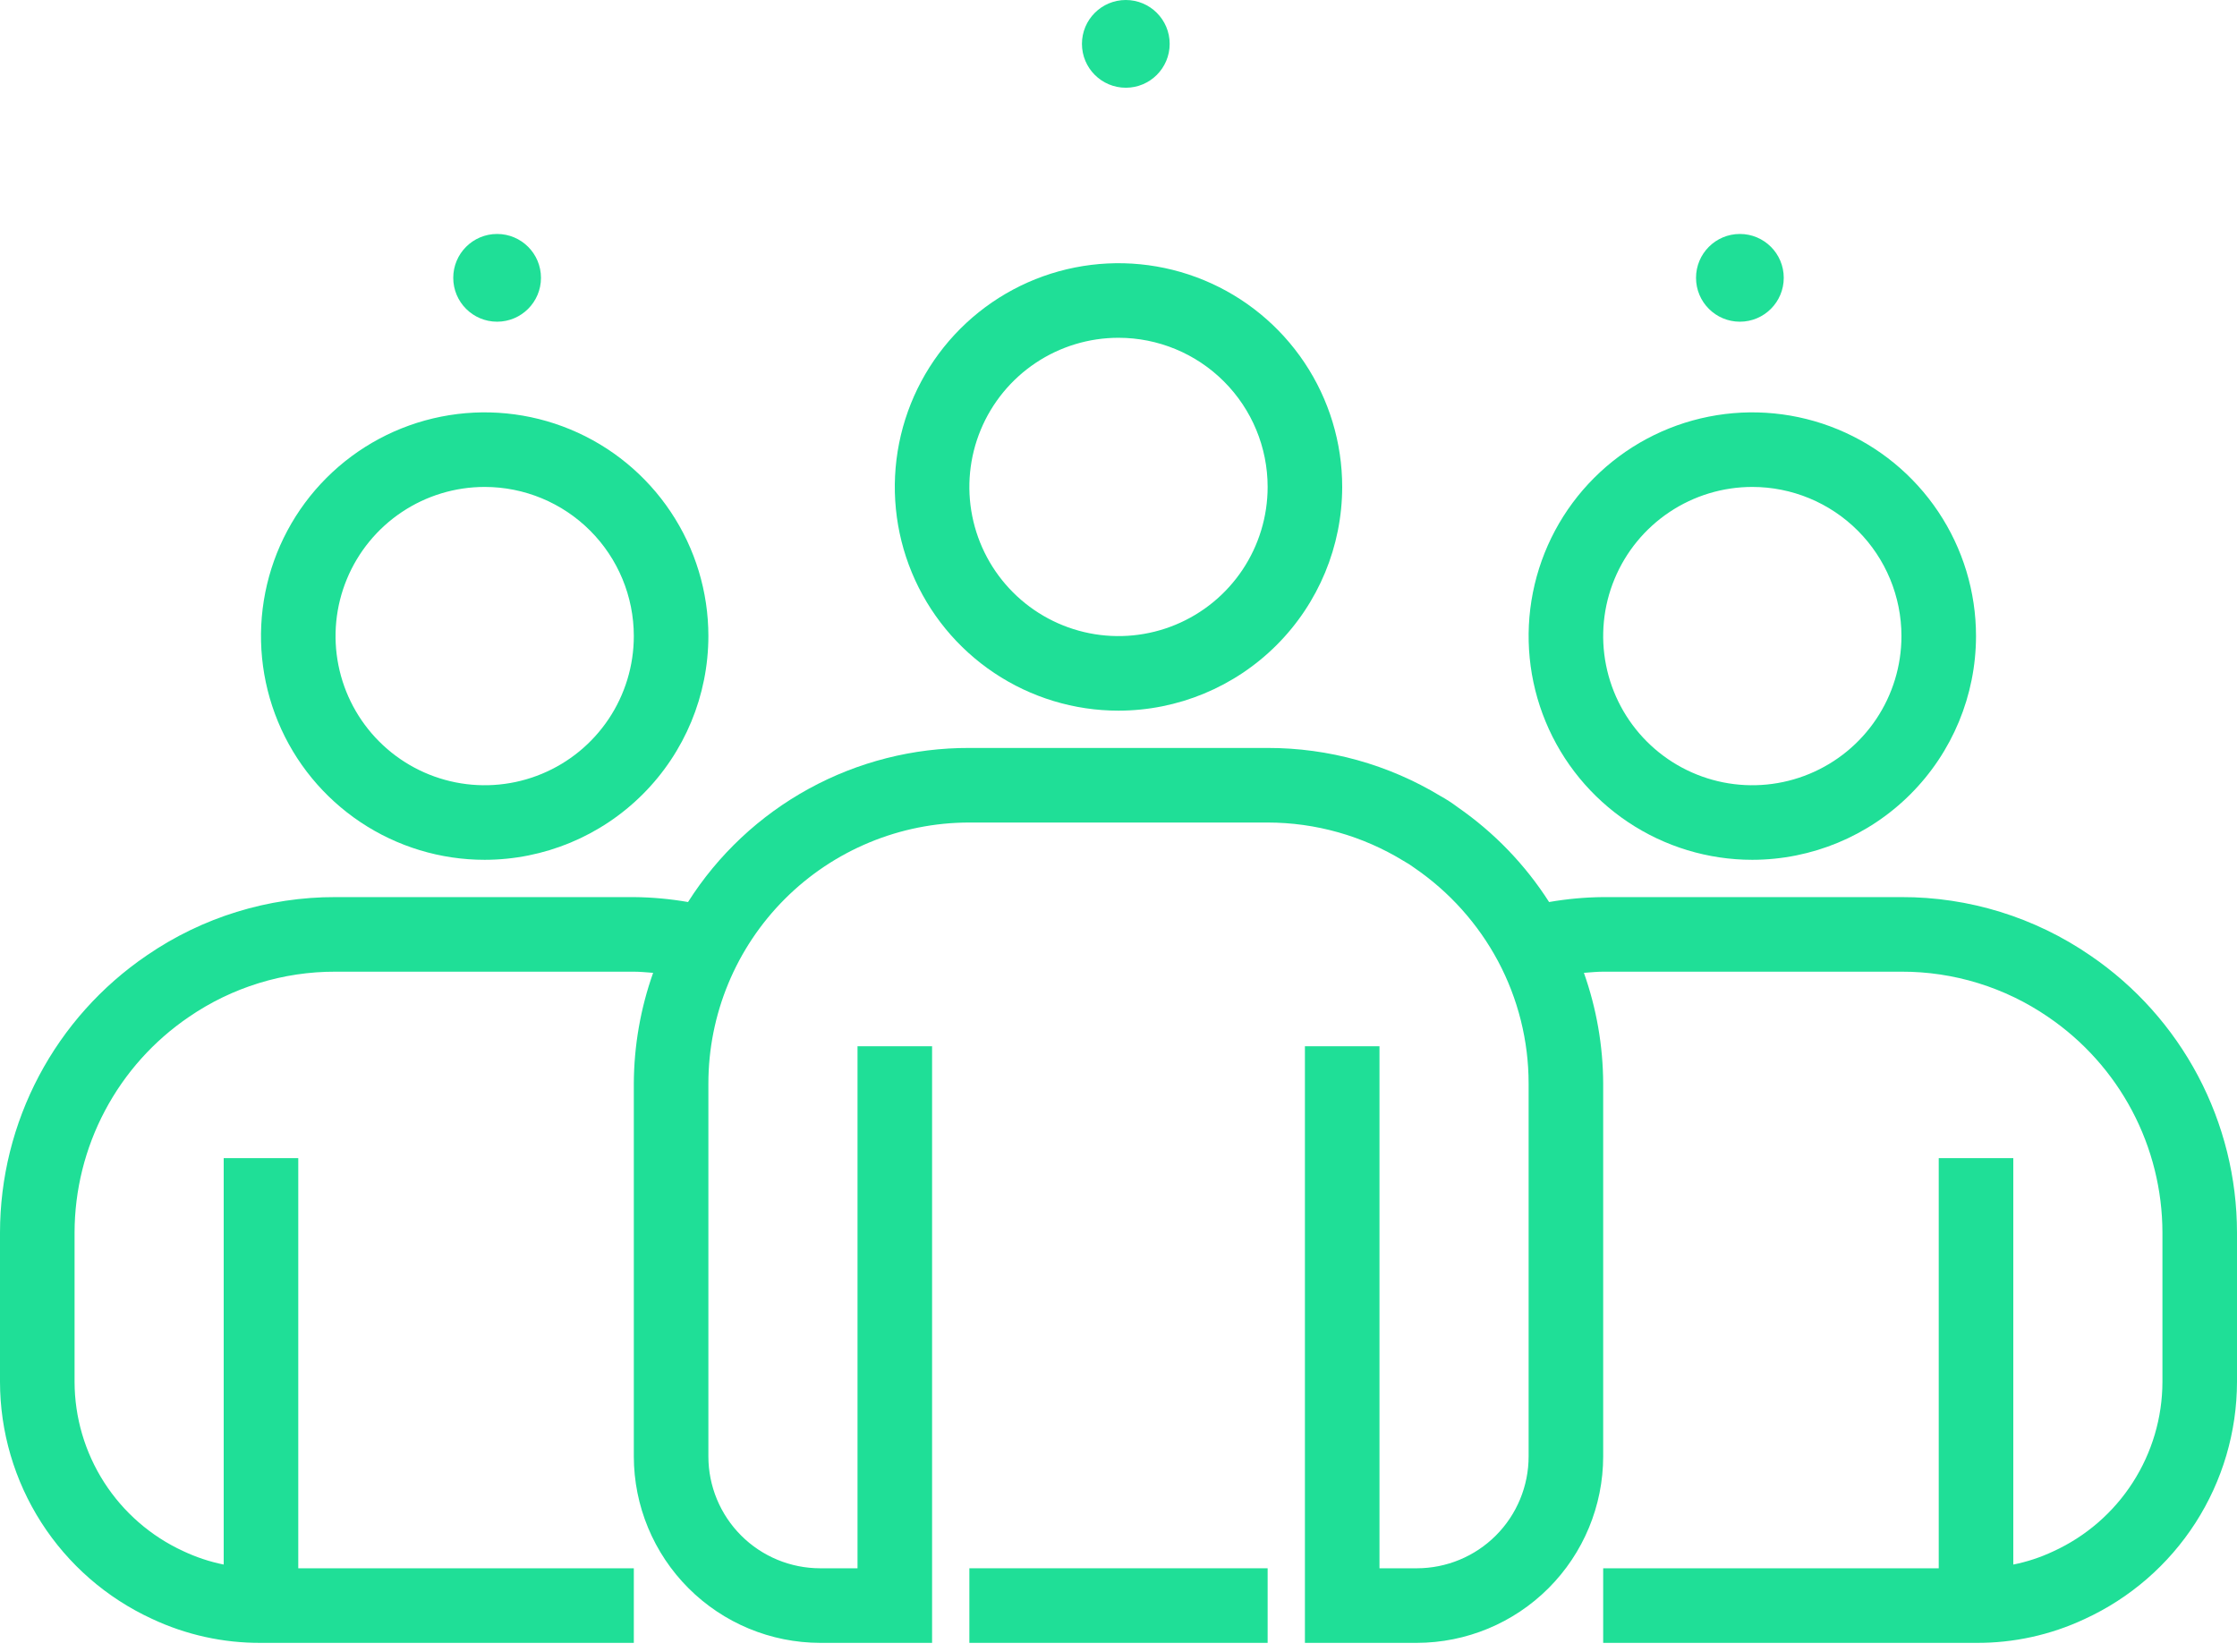 <?xml version="1.0" encoding="UTF-8"?>
<svg width="153px" height="113px" viewBox="0 0 153 113" version="1.1" xmlns="http://www.w3.org/2000/svg" xmlns:xlink="http://www.w3.org/1999/xlink">
    <title>Group 4</title>
    <g id="Page-1" stroke="none" stroke-width="1" fill="none" fill-rule="evenodd">
        <g id="Group-4" fill="#1FDF97">
            <g id="7414185821636899371" transform="translate(0, 18)" fill-rule="nonzero">
                <path d="M76.5,30.6 C73.474,30.6 70.516,29.703 68,28.021 C65.484,26.34 63.523,23.951 62.365,21.155 C61.207,18.359 60.904,15.283 61.494,12.315 C62.084,9.347 63.541,6.621 65.681,4.481 C67.821,2.341 70.547,0.884 73.515,0.294 C76.483,-0.296 79.559,0.007 82.355,1.165 C85.151,2.323 87.54,4.284 89.221,6.8 C90.903,9.316 91.8,12.274 91.8,15.3 C91.796,19.357 90.183,23.246 87.314,26.114 C84.446,28.983 80.557,30.596 76.5,30.6 L76.5,30.6 Z M76.5,5.1 C74.483,5.1 72.511,5.698 70.833,6.819 C69.156,7.94 67.848,9.533 67.076,11.397 C66.304,13.26 66.102,15.311 66.496,17.29 C66.89,19.269 67.861,21.086 69.288,22.512 C70.714,23.939 72.531,24.91 74.51,25.304 C76.489,25.698 78.539,25.496 80.403,24.723 C82.267,23.952 83.86,22.644 84.981,20.967 C86.102,19.289 86.7,17.317 86.7,15.3 C86.7,12.595 85.625,10 83.712,8.088 C81.8,6.175 79.205,5.1 76.5,5.1 L76.5,5.1 Z" id="Shape"></path>
                <path d="M119.85,40.8 C116.824,40.8 113.866,39.903 111.35,38.221 C108.834,36.54 106.873,34.151 105.715,31.355 C104.557,28.559 104.254,25.483 104.844,22.515 C105.434,19.547 106.891,16.821 109.031,14.681 C111.171,12.541 113.897,11.084 116.865,10.494 C119.833,9.904 122.909,10.207 125.705,11.365 C128.501,12.523 130.89,14.484 132.571,17 C134.253,19.516 135.15,22.474 135.15,25.5 C135.146,29.557 133.533,33.446 130.664,36.314 C127.796,39.183 123.907,40.796 119.85,40.8 L119.85,40.8 Z M119.85,15.3 C117.833,15.3 115.861,15.898 114.183,17.019 C112.506,18.14 111.198,19.733 110.426,21.597 C109.654,23.46 109.452,25.511 109.846,27.49 C110.24,29.469 111.211,31.286 112.638,32.712 C114.064,34.139 115.881,35.11 117.86,35.504 C119.839,35.898 121.889,35.696 123.753,34.923 C125.617,34.152 127.21,32.844 128.331,31.167 C129.452,29.489 130.05,27.517 130.05,25.5 C130.05,22.795 128.975,20.2 127.062,18.288 C125.15,16.375 122.555,15.3 119.85,15.3 Z" id="Shape"></path>
                <path d="M33.15,40.8 C30.124,40.8 27.166,39.903 24.65,38.221 C22.134,36.54 20.173,34.151 19.015,31.355 C17.857,28.559 17.554,25.483 18.144,22.515 C18.734,19.547 20.192,16.821 22.331,14.681 C24.471,12.541 27.197,11.084 30.165,10.494 C33.133,9.904 36.209,10.207 39.005,11.365 C41.801,12.523 44.19,14.484 45.871,17 C47.553,19.516 48.45,22.474 48.45,25.5 C48.446,29.557 46.833,33.446 43.964,36.314 C41.096,39.183 37.207,40.796 33.15,40.8 L33.15,40.8 Z M33.15,15.3 C31.133,15.3 29.161,15.898 27.483,17.019 C25.806,18.14 24.498,19.733 23.726,21.597 C22.954,23.46 22.752,25.511 23.146,27.49 C23.54,29.469 24.511,31.286 25.938,32.712 C27.364,34.139 29.181,35.11 31.16,35.504 C33.139,35.898 35.189,35.696 37.053,34.923 C38.917,34.152 40.51,32.844 41.631,31.167 C42.752,29.489 43.35,27.517 43.35,25.5 C43.35,22.795 42.275,20.2 40.362,18.288 C38.45,16.375 35.855,15.3 33.15,15.3 Z" id="Shape"></path>
                <path d="M142.968,47.344 C139.168,44.731 134.662,43.338 130.05,43.35 L109.65,43.35 C108.409,43.361 107.172,43.474 105.95,43.687 C104.318,41.134 102.195,38.932 99.705,37.207 C99.332,36.924 98.939,36.668 98.529,36.442 C94.962,34.282 90.87,33.144 86.7,33.15 L66.3,33.15 C62.464,33.137 58.686,34.096 55.321,35.939 C51.956,37.782 49.113,40.447 47.058,43.687 C45.833,43.474 44.593,43.361 43.35,43.35 L22.95,43.35 C18.341,43.338 13.838,44.729 10.039,47.338 C6.948,49.442 4.417,52.269 2.667,55.574 C0.918,58.878 0.002,62.561 0,66.3 L0,76.5 C0.004,79.91 0.984,83.248 2.824,86.119 C4.664,88.99 7.287,91.275 10.384,92.703 C12.718,93.802 15.269,94.365 17.85,94.351 L43.35,94.351 L43.35,89.25 L20.4,89.25 L20.4,61.2 L15.3,61.2 L15.3,88.995 C14.34,88.801 13.408,88.491 12.523,88.072 C10.311,87.052 8.437,85.421 7.121,83.37 C5.806,81.32 5.105,78.936 5.1,76.5 L5.1,66.3 C5.103,63.39 5.817,60.525 7.18,57.954 C8.542,55.382 10.512,53.183 12.918,51.546 C15.87,49.519 19.369,48.44 22.95,48.45 L43.35,48.45 C43.799,48.45 44.232,48.499 44.671,48.529 C43.808,50.961 43.362,53.52 43.35,56.1 L43.35,81.6 C43.354,84.98 44.699,88.221 47.089,90.611 C49.479,93.002 52.72,94.346 56.1,94.351 L63.75,94.351 L63.75,53.55 L58.65,53.55 L58.65,89.25 L56.1,89.25 C54.071,89.25 52.125,88.444 50.691,87.01 C49.256,85.575 48.45,83.629 48.45,81.6 L48.45,56.1 C48.45,51.366 50.331,46.826 53.678,43.478 C57.026,40.131 61.566,38.25 66.3,38.25 L86.7,38.25 C89.981,38.252 93.197,39.16 95.995,40.874 C96.254,41.016 96.502,41.175 96.739,41.351 C99.129,42.986 101.09,45.173 102.456,47.726 C103.831,50.303 104.55,53.179 104.55,56.1 L104.55,81.6 C104.55,83.629 103.744,85.575 102.309,87.01 C100.875,88.444 98.929,89.25 96.9,89.25 L94.35,89.25 L94.35,53.55 L89.25,53.55 L89.25,94.351 L96.9,94.351 C100.28,94.346 103.521,93.002 105.911,90.611 C108.301,88.221 109.646,84.98 109.65,81.6 L109.65,56.1 C109.639,53.52 109.193,50.961 108.332,48.529 C108.77,48.499 109.204,48.45 109.65,48.45 L130.05,48.45 C133.634,48.44 137.135,49.522 140.089,51.551 C142.493,53.188 144.462,55.387 145.823,57.957 C147.184,60.528 147.897,63.392 147.9,66.3 L147.9,76.5 C147.896,78.944 147.19,81.336 145.866,83.391 C144.543,85.446 142.657,87.078 140.434,88.093 C139.563,88.504 138.645,88.807 137.7,88.995 L137.7,61.2 L132.6,61.2 L132.6,89.25 L109.65,89.25 L109.65,94.351 L135.15,94.351 C137.715,94.367 140.251,93.811 142.573,92.723 C145.68,91.299 148.314,89.014 150.162,86.139 C152.01,83.263 152.995,79.918 153,76.5 L153,66.3 C152.998,62.562 152.083,58.882 150.335,55.578 C148.586,52.274 146.058,49.447 142.968,47.344 L142.968,47.344 Z" id="Path"></path>
                <polygon id="Path" points="86.7 89.25 66.3 89.25 66.3 94.35 86.7 94.35"></polygon>
            </g>
            <circle id="Oval" cx="77" cy="3" r="3"></circle>
            <circle id="Oval-Copy-2" cx="119" cy="19" r="3"></circle>
            <circle id="Oval-Copy-3" cx="34" cy="19" r="3"></circle>
        </g>
    </g>
</svg>